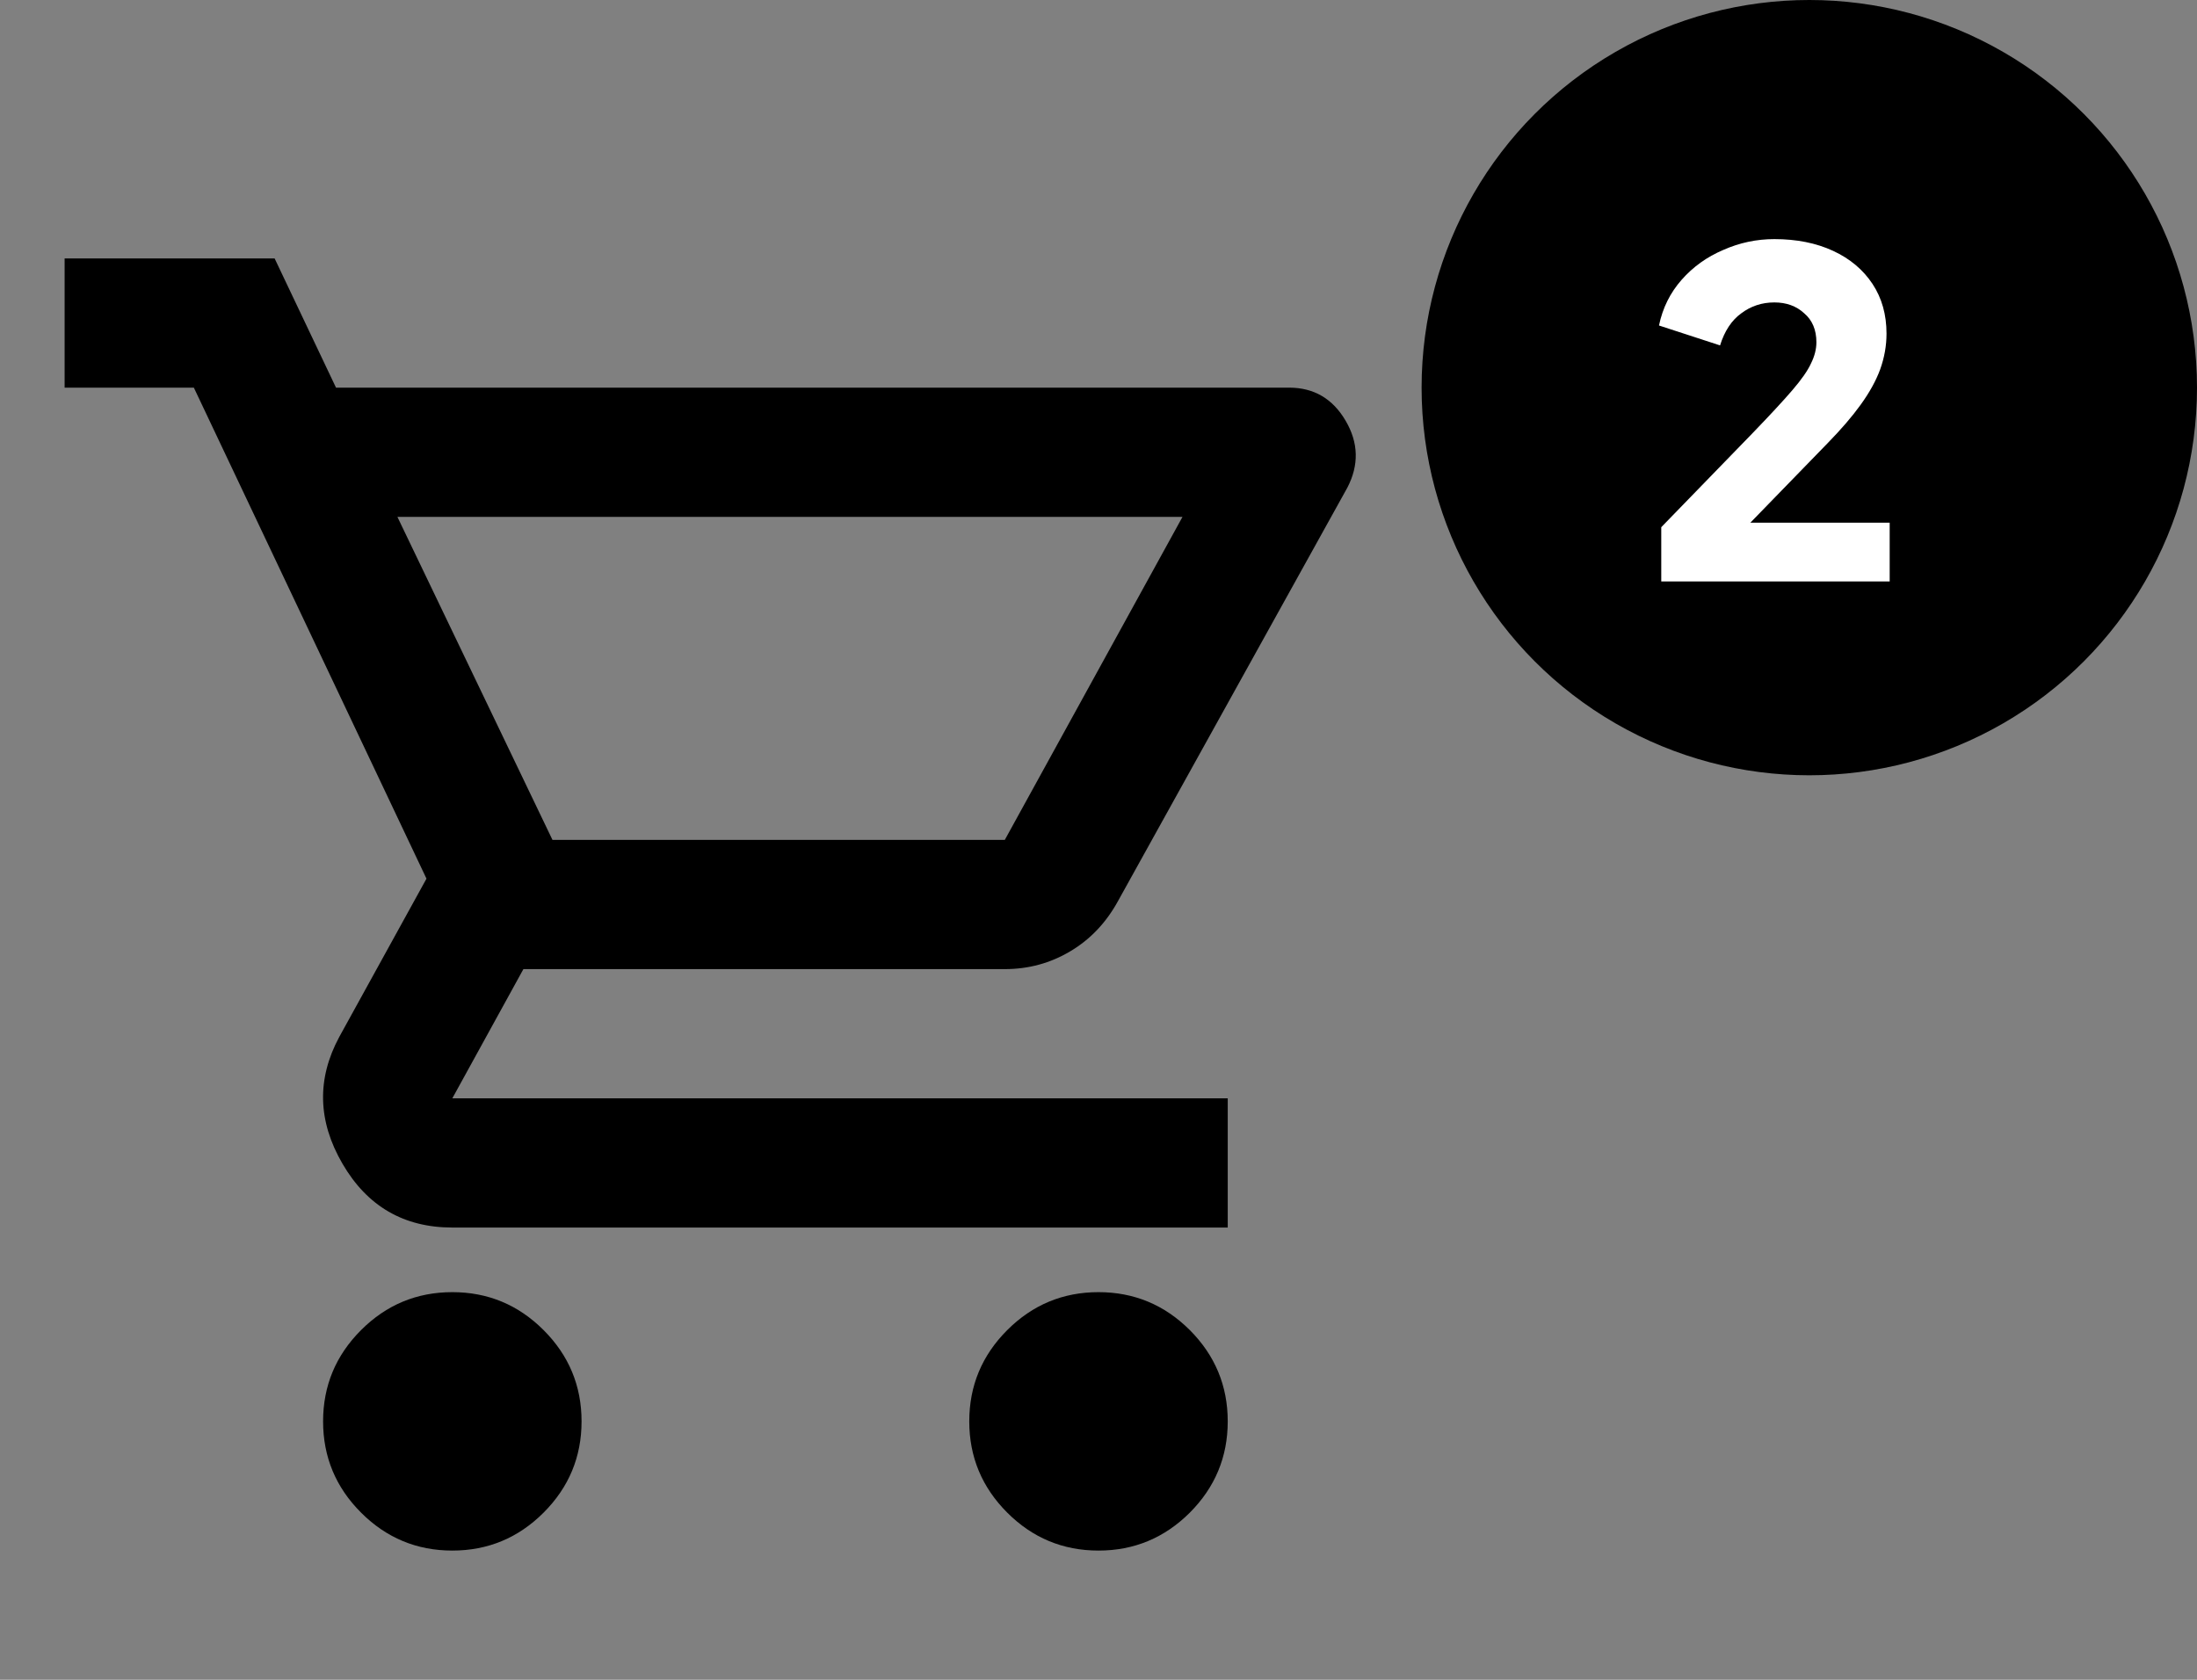 <svg width="34" height="26" viewBox="0 0 34 26" fill="none" xmlns="http://www.w3.org/2000/svg">
<rect x="0" y="0" width="34" height="26" fill="#808080" stroke="none"/>
<path d="M7 24C6.45 24 5.979 23.804 5.588 23.413C5.196 23.021 5 22.55 5 22C5 21.45 5.196 20.979 5.588 20.587C5.979 20.196 6.45 20 7 20C7.55 20 8.021 20.196 8.412 20.587C8.804 20.979 9 21.45 9 22C9 22.55 8.804 23.021 8.412 23.413C8.021 23.804 7.55 24 7 24ZM17 24C16.45 24 15.979 23.804 15.588 23.413C15.196 23.021 15 22.55 15 22C15 21.45 15.196 20.979 15.588 20.587C15.979 20.196 16.45 20 17 20C17.55 20 18.021 20.196 18.413 20.587C18.804 20.979 19 21.45 19 22C19 22.55 18.804 23.021 18.413 23.413C18.021 23.804 17.55 24 17 24ZM6.15 8L8.55 13H15.55L18.3 8H6.15ZM5.2 6H19.95C20.333 6 20.625 6.171 20.825 6.513C21.025 6.854 21.033 7.2 20.85 7.55L17.3 13.95C17.117 14.283 16.871 14.542 16.562 14.725C16.254 14.908 15.917 15 15.55 15H8.1L7 17H19V19H7C6.25 19 5.683 18.671 5.3 18.012C4.917 17.354 4.9 16.7 5.25 16.05L6.6 13.6L3 6H1V4H4.25L5.2 6Z" fill="black"/>
<circle cx="28" cy="6" r="6" fill="black"/>
<path d="M25.709 9V8.16L27.109 6.718C27.384 6.433 27.592 6.209 27.732 6.046C27.877 5.878 27.975 5.738 28.026 5.626C28.082 5.514 28.11 5.404 28.11 5.297C28.11 5.106 28.047 4.956 27.921 4.849C27.8 4.737 27.646 4.681 27.459 4.681C27.268 4.681 27.097 4.737 26.948 4.849C26.799 4.956 26.689 5.122 26.619 5.346L25.674 5.038C25.73 4.767 25.847 4.532 26.024 4.331C26.201 4.13 26.416 3.976 26.668 3.869C26.92 3.757 27.184 3.701 27.459 3.701C27.804 3.701 28.108 3.762 28.369 3.883C28.63 4.004 28.833 4.175 28.978 4.394C29.123 4.613 29.195 4.87 29.195 5.164C29.195 5.351 29.162 5.535 29.097 5.717C29.032 5.894 28.931 6.076 28.796 6.263C28.665 6.445 28.495 6.643 28.285 6.858L27.088 8.09H29.244V9H25.709Z" fill="white"/>
</svg>
